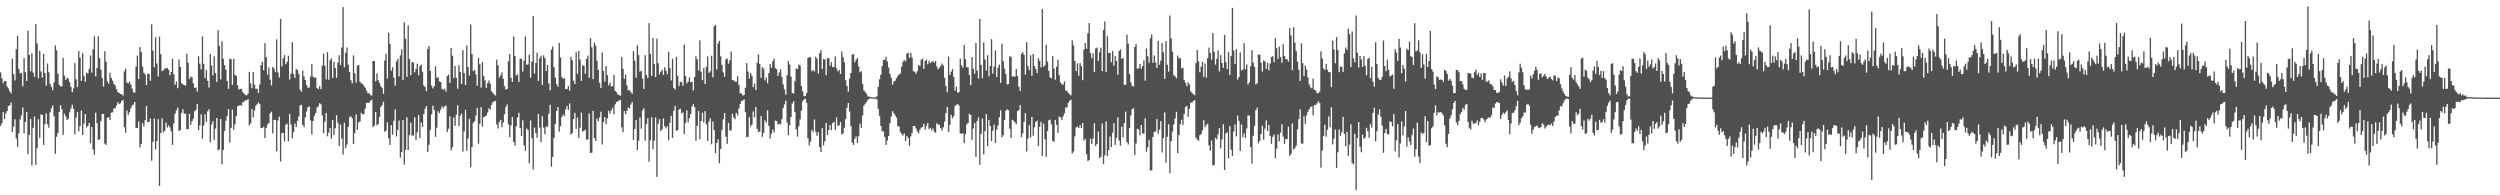 <svg xmlns="http://www.w3.org/2000/svg" width="1920" height="150"><path fill="#4f4f4f" d="M0 55.579h1v41.023H0zM1 60.17h1v34.513H1zM2 63.905h1v22.063H2zM3 62.135h1v29.269H3zM4 62.371h1v24.726H4zM5 66.481h1v18.823H5zM6 67.886h1v13.536H6zM7 70.128h1v10.754H7zM8 71.675h1v7.107H8zM9 44.915h1v56.454H9zM10 56.93h1v40.401H10zM11 61.802h1v29.789H11zM12 37.904h1v68.376H12zM13 27.546h1v85.263H13zM14 52.93h1v49.373H14zM15 56.293h1v35.415H15zM16 56.126h1v32.628H16zM17 66.303h1v16.291H17zM18 44.667h1v57.879H18zM19 55.542h1v38.134H19zM20 62.255h1v23.714H20zM21 23.577h1v94.732H21zM22 42.279h1v61.397H22zM23 54.751h1v36.613H23zM24 40.925h1v86.221H24zM25 55.733h1v42.425H25zM26 58.986h1v30.551H26zM27 18.491h1v108.115H27zM28 33.274h1v80.598H28zM29 60.097h1v31.509H29zM30 39.039h1v66.774H30zM31 54.869h1v32.98H31zM32 59.649h1v28.634H32zM33 41.432h1v69.954H33zM34 56.025h1v39.311H34zM35 65.79h1v21.295H35zM36 48.76h1v46.668H36zM37 55.504h1v42.525H37zM38 64.337h1v21.988H38zM39 66.751h1v16.328H39zM40 69.229h1v11.769H40zM41 63.293h1v25.917H41zM42 34.882h1v83.213H42zM43 38.661h1v66.417H43zM44 56.608h1v45.439H44zM45 64.965h1v21.075H45zM46 66.316h1v14.539H46zM47 66.289h1v17.636H47zM48 44.406h1v59.213H48zM49 58.045h1v29.204H49zM50 61.315h1v27.933H50zM51 59.646h1v32.565H51zM52 60.498h1v30.637H52zM53 63.084h1v23.19H53zM54 66.731h1v16.642H54zM55 70.803h1v9.618H55zM56 67.893h1v15.651H56zM57 48.476h1v54.639H57zM58 60.939h1v29.381H58zM59 66.865h1v18.989H59zM60 39.21h1v61.637H60zM61 44.323h1v52.538H61zM62 62.052h1v22.889H62zM63 40.918h1v62.699H63zM64 58.413h1v36.516H64zM65 62.701h1v24.853H65zM66 55.855h1v41.913H66zM67 56.482h1v40.181H67zM68 52.977h1v41.439H68zM69 42.579h1v67.387H69zM70 55.812h1v41.739H70zM71 37.904h1v76.973H71zM72 27.905h1v90.945H72zM73 58.69h1v27.822H73zM74 52.3h1v42.246H74zM75 27.79h1v79.742H75zM76 44.739h1v62.191H76zM77 53.347h1v39.699H77zM78 59.964h1v27.515H78zM79 66.493h1v21.061H79zM80 39.351h1v70.948H80zM81 47.46h1v63.85H81zM82 62.515h1v27.894H82zM83 64.255h1v25.674H83zM84 55.945h1v36.192H84zM85 59.848h1v26.662H85zM86 61.886h1v24.409H86zM87 64.483h1v18.751H87zM88 65.701h1v17.501H88zM89 68.567h1v12.533H89zM90 70.728h1v7.783H90zM91 71.389h1v8.53H91zM92 72.176h1v7.191H92zM93 72.351h1v5.171H93zM94 73.408h1v3.358H94zM95 54.881h1v42.776H95zM96 52.77h1v49.092H96zM97 63.354h1v21.544H97zM98 64.055h1v24.137H98zM99 62.719h1v23.516H99zM100 64.892h1v18.28H100zM101 67.969h1v12.961H101zM102 70.802h1v9.455H102zM103 71.163h1v7.17H103zM104 51.261h1v46.993H104zM105 42.66h1v55.673H105zM106 60.725h1v32.388H106zM107 36.127h1v77.066H107zM108 40.052h1v70.451H108zM109 51.133h1v43.45H109zM110 55.798h1v41.437H110zM111 57.164h1v35.172H111zM112 65.28h1v16.036H112zM113 56.49h1v37.315H113zM114 56.789h1v36.842H114zM115 61.969h1v29.061H115zM116 18.758h1v104.709H116zM117 38.925h1v70.002H117zM118 51.664h1v39.373H118zM119 28.68h1v86.054H119zM120 48.777h1v59.586H120zM121 58.748h1v32.813H121zM122 28.226h1v114.503H122zM123 41.556h1v60.693H123zM124 54.63h1v36.267H124zM125 54.032h1v47.69H125zM126 52.63h1v47.815H126zM127 52.576h1v41.536H127zM128 52.182h1v45.762H128zM129 53.546h1v42.761H129zM130 57.87h1v39.966H130zM131 55.276h1v45.606H131zM132 45.134h1v66.155H132zM133 56.988h1v37.892H133zM134 65.064h1v22.23H134zM135 62.555h1v22.208H135zM136 67.716h1v14.904H136zM137 45.72h1v54.908H137zM138 51.383h1v48.501H138zM139 63.823h1v22.848H139zM140 64.818h1v19.065H140zM141 65.286h1v22.157H141zM142 65.836h1v21.315H142zM143 41.276h1v57.962H143zM144 48.14h1v51.097H144zM145 60.748h1v26.681H145zM146 58.846h1v37.048H146zM147 59.421h1v33.655H147zM148 63.982h1v27.154H148zM149 67.417h1v18.089H149zM150 67.219h1v17.144H150zM151 70.417h1v9.469H151zM152 43.181h1v56.9H152zM153 48.828h1v47.491H153zM154 53.329h1v34.499H154zM155 28.006h1v78.488H155zM156 49.038h1v47.252H156zM157 59.998h1v27.828H157zM158 53.862h1v39.802H158zM159 62.05h1v23.445H159zM160 67.213h1v16.658H160zM161 41.468h1v67.888H161zM162 50.206h1v45.394H162zM163 57.889h1v35.203H163zM164 43.284h1v64.273H164zM165 56.102h1v42.604H165zM166 62.885h1v27.762H166zM167 23.216h1v92.31H167zM168 35.219h1v79.411H168zM169 60.971h1v30.398H169zM170 31.758h1v94.341H170zM171 45.169h1v69.908H171zM172 49.948h1v50.682H172zM173 53.481h1v39.225H173zM174 62.159h1v26.84H174zM175 68.178h1v15.59H175zM176 45.02h1v64.41H176zM177 45.586h1v52.625H177zM178 65.108h1v19.06H178zM179 45.236h1v54.379H179zM180 57.539h1v37.932H180zM181 58.387h1v30.675H181zM182 65.533h1v15.924H182zM183 68.78h1v12.435H183zM184 68.141h1v12.53H184zM185 68.328h1v12.864H185zM186 70.744h1v7.783H186zM187 71.908h1v6.146H187zM188 72.859h1v4.135H188zM189 73.226h1v3.868H189zM190 71.863h1v4.221H190zM191 55.151h1v41.205H191zM192 64.015h1v30.698H192zM193 67.718h1v15.934H193zM194 55.317h1v34.942H194zM195 65.076h1v19.834H195zM196 68.131h1v13.078H196zM197 68.226h1v11.869H197zM198 71.464h1v7.21H198zM199 64.806h1v15.155H199zM200 50.057h1v48.351H200zM201 47.411h1v50.846H201zM202 53.96h1v43.395H202zM203 33.131h1v72.836H203zM204 43.928h1v54.411H204zM205 57.347h1v38.316H205zM206 51.82h1v42.808H206zM207 61.164h1v25.782H207zM208 65.677h1v20.071H208zM209 51.298h1v51.133H209zM210 52.729h1v39.341H210zM211 55.416h1v36.747H211zM212 30.274h1v85.965H212zM213 55.648h1v36.9H213zM214 59.544h1v30.031H214zM215 14.528h1v109.477H215zM216 50.987h1v51.287H216zM217 44.877h1v57.134H217zM218 42.265h1v66.404H218zM219 49.28h1v46.599H219zM220 47.474h1v47.576H220zM221 42.807h1v65.7H221zM222 61.089h1v26.433H222zM223 56.535h1v39.19H223zM224 32.333h1v73.883H224zM225 56.839h1v44.458H225zM226 59.761h1v35.092H226zM227 52.987h1v44.546H227zM228 53.865h1v38.845H228zM229 56.842h1v32.643H229zM230 68.694h1v12.241H230zM231 70.44h1v10.086H231zM232 54.219h1v41.649H232zM233 58.66h1v38.947H233zM234 61.514h1v28.667H234zM235 65.339h1v20.335H235zM236 67.378h1v14.97H236zM237 67.182h1v14.568H237zM238 58.776h1v33.717H238zM239 49.2h1v54.049H239zM240 58.786h1v34.143H240zM241 59.901h1v29.016H241zM242 59.42h1v27.29H242zM243 67.509h1v15.161H243zM244 68.442h1v13.035H244zM245 66.238h1v13.012H245zM246 68.471h1v11.657H246zM247 50.482h1v38.196H247zM248 41.14h1v61.124H248zM249 50.404h1v43.141H249zM250 60.98h1v25.838H250zM251 40.089h1v64.628H251zM252 61.215h1v40.603H252zM253 46.32h1v51.858H253zM254 44.81h1v61.76H254zM255 59.858h1v32.283H255zM256 47.44h1v56.171H256zM257 52.25h1v46.303H257zM258 59.782h1v28.724H258zM259 48.043h1v46.174H259zM260 42.37h1v69.751H260zM261 49.938h1v45.71H261zM262 36.44h1v70.03H262zM263 5.451h1v113.229H263zM264 51.733h1v42.52H264zM265 40.665h1v73.226H265zM266 36.468h1v74.546H266zM267 49.672h1v47.787H267zM268 55.331h1v34.705H268zM269 61.535h1v27.766H269zM270 64.08h1v26.853H270zM271 42.503h1v68.053H271zM272 56.266h1v46.019H272zM273 63.491h1v24.368H273zM274 50.417h1v49.205H274zM275 49.755h1v44.089H275zM276 62.662h1v30.634H276zM277 64.019h1v22.634H277zM278 64.463h1v23.567H278zM279 65.889h1v21.644H279zM280 67.357h1v16.198H280zM281 69.605h1v9.382H281zM282 71.563h1v7.367H282zM283 71.555h1v7.426H283zM284 72.788h1v4.718H284zM285 73.428h1v3.052H285zM286 46.88h1v50.668H286zM287 46.907h1v49.599H287zM288 62.508h1v23.494H288zM289 56.329h1v39.881H289zM290 61.525h1v33.654H290zM291 63.578h1v26.212H291zM292 66.187h1v15.999H292zM293 67.414h1v13.246H293zM294 72.028h1v6.106H294zM295 46.415h1v54.845H295zM296 41.209h1v59.176H296zM297 60.31h1v33.683H297zM298 25.144h1v81.114H298zM299 33.764h1v77.575H299zM300 54.367h1v41.737H300zM301 51.683h1v51.803H301zM302 59.655h1v33.12H302zM303 65.79h1v18.242H303zM304 47.193h1v57.66H304zM305 45.188h1v54.552H305zM306 58.608h1v33.94H306zM307 42.491h1v78.55H307zM308 37.965h1v78.772H308zM309 61.41h1v30.807H309zM310 17.076h1v109.32H310zM311 29.739h1v85.379H311zM312 59.095h1v30.965H312zM313 19.503h1v95.687H313zM314 45.343h1v58.308H314zM315 57.721h1v36.444H315zM316 47.551h1v56.497H316zM317 48.126h1v56.054H317zM318 55.526h1v34.49H318zM319 52.928h1v54.614H319zM320 48.904h1v52.668H320zM321 57.732h1v30.599H321zM322 50.673h1v55.396H322zM323 49.681h1v44.422H323zM324 55.163h1v42.296H324zM325 65.648h1v21.908H325zM326 66.874h1v16.655H326zM327 69.992h1v11.455H327zM328 37.559h1v79.228H328zM329 35.348h1v75.835H329zM330 54.521h1v45.237H330zM331 65.748h1v22.162H331zM332 67.893h1v13.245H332zM333 66.083h1v18.288H333zM334 50.951h1v54.211H334zM335 59.672h1v38.394H335zM336 59.383h1v26.008H336zM337 62.525h1v24.348H337zM338 62.98h1v21.248H338zM339 68.219h1v13.441H339zM340 69.024h1v14.023H340zM341 68.117h1v13.614H341zM342 70.365h1v10.812H342zM343 58.402h1v43.06H343zM344 57.276h1v41.534H344zM345 63.634h1v25.731H345zM346 36.873h1v78.697H346zM347 42.794h1v70.325H347zM348 59.87h1v30.332H348zM349 50.632h1v46.034H349zM350 59.791h1v28.35H350zM351 68.136h1v12.698H351zM352 50.071h1v46.771H352zM353 55.269h1v33.646H353zM354 64.612h1v22.632H354zM355 38.532h1v77.944H355zM356 56.086h1v44.862H356zM357 65.384h1v18.999H357zM358 34.984h1v80.713H358zM359 51.523h1v54.813H359zM360 58.035h1v33.173H360zM361 18.867h1v109.637H361zM362 41.506h1v71.427H362zM363 54.627h1v39.712H363zM364 53.794h1v39.277H364zM365 57.151h1v31.668H365zM366 65.874h1v17.005H366zM367 44.452h1v65.915H367zM368 49.432h1v45.641H368zM369 67.263h1v14.976H369zM370 47.719h1v49.528H370zM371 58.342h1v31.631H371zM372 61.749h1v27.739H372zM373 67.506h1v21.146H373zM374 63.852h1v22.55H374zM375 61.825h1v21.336H375zM376 64.222h1v19.998H376zM377 69.995h1v10.569H377zM378 71.238h1v7.286H378zM379 72.556h1v5.274H379zM380 73.308h1v4.095H380zM381 45.787h1v49.776H381zM382 50.189h1v48.536H382zM383 59.588h1v33.983H383zM384 57.944h1v34.108H384zM385 55.629h1v41.94H385zM386 60.592h1v33.583H386zM387 66.089h1v21.691H387zM388 68.832h1v13.453H388zM389 68.354h1v11.937H389zM390 47.012h1v48.538H390zM391 41.485h1v63.903H391zM392 59.78h1v36.514H392zM393 62.924h1v26.823H393zM394 27.954h1v81.09H394zM395 43.03h1v68.866H395zM396 57.977h1v39.021H396zM397 57.2h1v33.034H397zM398 62.809h1v23.834H398zM399 45.217h1v53.068H399zM400 45.075h1v59.38H400zM401 54.994h1v37.42H401zM402 46.571h1v65.039H402zM403 27.964h1v87.87H403zM404 49.707h1v48.973H404zM405 49.437h1v50.473H405zM406 41.948h1v83.392H406zM407 59.715h1v32.844H407zM408 47.379h1v58.644H408zM409 12.362h1v117.764H409zM410 56.51h1v41.391H410zM411 48.412h1v53.795H411zM412 40.41h1v65.374H412zM413 62.153h1v25.396H413zM414 44.697h1v53.355H414zM415 42.706h1v66.514H415zM416 65.178h1v24.072H416zM417 42.5h1v55.516H417zM418 44.758h1v58.352H418zM419 54.507h1v42.77H419zM420 49.868h1v47.405H420zM421 64.103h1v23.271H421zM422 69.295h1v11.198H422zM423 38.165h1v89.898H423zM424 35.693h1v84.845H424zM425 51.637h1v54.234H425zM426 59.579h1v35.638H426zM427 64.685h1v20.565H427zM428 66.595h1v15.605H428zM429 32.908h1v68.196H429zM430 44.197h1v52.688H430zM431 59.11h1v30.762H431zM432 60.606h1v27.433H432zM433 59.956h1v29.206H433zM434 68.438h1v15.556H434zM435 68.232h1v13.147H435zM436 65.973h1v18.487H436zM437 69.586h1v9.841H437zM438 43.649h1v59.709H438zM439 46.385h1v55.748H439zM440 61.94h1v29.553H440zM441 64.545h1v22.072H441zM442 40.017h1v59.072H442zM443 56.719h1v33.54H443zM444 39.046h1v66.862H444zM445 45.708h1v52.372H445zM446 62.137h1v24.301H446zM447 50.289h1v50.694H447zM448 50.521h1v50.001H448zM449 56.561h1v43.012H449zM450 45.246h1v61.902H450zM451 42.685h1v64.53H451zM452 59.806h1v27.335H452zM453 29.3h1v88.246H453zM454 36.318h1v80.973H454zM455 60.762h1v24.359H455zM456 32.715h1v73.389H456zM457 35.026h1v73.29H457zM458 46.62h1v44.376H458zM459 53.765h1v39.309H459zM460 63.485h1v26.743H460zM461 67.664h1v18.131H461zM462 40.297h1v70.683H462zM463 54.548h1v39.123H463zM464 62.637h1v27.344H464zM465 50.772h1v44.688H465zM466 57.736h1v33.211H466zM467 65.568h1v19.593H467zM468 63.507h1v23.767H468zM469 66.334h1v18.422H469zM470 66.186h1v16.549H470zM471 57.6h1v30.231H471zM472 69.815h1v10.405H472zM473 70.799h1v7.579H473zM474 72.603h1v5.198H474zM475 72.971h1v4.139H475zM476 73.578h1v3.071H476zM477 43.689h1v54.028H477zM478 52.852h1v48.606H478zM479 60.574h1v24.734H479zM480 57.292h1v30.489H480zM481 65.555h1v19.61H481zM482 69.349h1v13.222H482zM483 69.346h1v14.003H483zM484 70.783h1v9.523H484zM485 72.009h1v6.304H485zM486 39.203h1v68.19H486zM487 46.635h1v52.509H487zM488 59.741h1v32.538H488zM489 34.759h1v80.504H489zM490 42.335h1v65.759H490zM491 55.054h1v35.217H491zM492 54.313h1v44.483H492zM493 60.368h1v24.421H493zM494 68.317h1v14.807H494zM495 42.424h1v65.698H495zM496 57.626h1v37.721H496zM497 60.044h1v30.726H497zM498 17.78h1v106.419H498zM499 41.421h1v66.309H499zM500 58.223h1v31.877H500zM501 29.247h1v85.37H501zM502 49.059h1v59.02H502zM503 59.227h1v31.054H503zM504 29.742h1v106.082H504zM505 48.517h1v46.556H505zM506 57.1h1v34.394H506zM507 55.164h1v45.462H507zM508 53.639h1v45.798H508zM509 57.427h1v33.531H509zM510 51.654h1v45.309H510zM511 54.233h1v44.476H511zM512 57.061h1v39.925H512zM513 39.729h1v68.069H513zM514 52.204h1v42.092H514zM515 61.738h1v27.195H515zM516 45.087h1v60.781H516zM517 67.582h1v17.479H517zM518 68.741h1v12.623H518zM519 43.635h1v56.887H519zM520 58.121h1v41.762H520zM521 66.199h1v17.916H521zM522 62.853h1v20.657H522zM523 63.144h1v23.861H523zM524 65.863h1v20.459H524zM525 34.269h1v68.868H525zM526 58.276h1v36.256H526zM527 64.103h1v20.655H527zM528 62.705h1v31.294H528zM529 59.431h1v31.35H529zM530 63.132h1v24.359H530zM531 62.801h1v18.903H531zM532 69.399h1v10.597H532zM533 59.127h1v23.168H533zM534 43.28h1v64.802H534zM535 45.622h1v50.991H535zM536 54.037h1v31.211H536zM537 30.957h1v76.086H537zM538 55.067h1v37.845H538zM539 61.586h1v25.007H539zM540 52.351h1v41.783H540zM541 64.517h1v20.77H541zM542 51.143h1v44.307H542zM543 43.385h1v64.908H543zM544 56.08h1v37.305H544zM545 54.8h1v36.036H545zM546 42.734h1v68.069H546zM547 59.378h1v33.98H547zM548 20.162h1v79.714H548zM549 19.073h1v98.558H549zM550 53.338h1v56.486H550zM551 33.353h1v73.716H551zM552 31.335h1v94.034H552zM553 43.251h1v71.172H553zM554 49.939h1v49.802H554zM555 55.616h1v36.076H555zM556 58.937h1v27.867H556zM557 45.552h1v59.486H557zM558 44.948h1v65.501H558zM559 48.83h1v45.507H559zM560 46.343h1v53.886H560zM561 39.654h1v60.419H561zM562 61.528h1v25.882H562zM563 61.669h1v28.497H563zM564 62.612h1v28.975H564zM565 62.82h1v23.933H565zM566 58.5h1v30.264H566zM567 65.197h1v18.199H567zM568 71.566h1v8.241H568zM569 71.778h1v5.851H569zM570 73.42h1v3.739H570zM571 72.916h1v3.39H571zM572 67.323h1v18.787H572zM573 48.424h1v56.908H573zM574 54.894h1v50.149H574zM575 60.326h1v29.655H575zM576 56.034h1v40.981H576zM577 58.188h1v37.566H577zM578 66.861h1v18.786H578zM579 64.155h1v25.9H579zM580 69.109h1v13.059H580zM581 48.234h1v50.707H581zM582 41.804h1v59.702H582zM583 49.228h1v51.766H583zM584 59.748h1v29.441H584zM585 51.69h1v53.417H585zM586 52.722h1v49.296H586zM587 61.733h1v30.686H587zM588 59.632h1v34.49H588zM589 63.935h1v20.78H589zM590 56.179h1v40.503H590zM591 49.227h1v57.155H591zM592 52.143h1v50.504H592zM593 47.02h1v52.444H593zM594 44.897h1v56.88H594zM595 52.406h1v40.212H595zM596 53.16h1v39.812H596zM597 58.39h1v37.28H597zM598 55.58h1v39.506H598zM599 53.226h1v42.256H599zM600 59.078h1v32.523H600zM601 64.751h1v18.26H601zM602 68.636h1v11.529H602zM603 72.701h1v4.581H603zM604 57.757h1v36.252H604zM605 46.962h1v56.775H605zM606 49.616h1v46.592H606zM607 58.82h1v31.053H607zM608 71.324h1v8.184H608zM609 71.9h1v5.811H609zM610 62.338h1v23.698H610zM611 52.561h1v46.811H611zM612 52.973h1v51.986H612zM613 49.511h1v47.437H613zM614 50.259h1v41.436H614zM615 66.018h1v18.949H615zM616 70.153h1v7.756H616zM617 73.861h1v2.458H617zM618 73.793h1v2.053H618zM619 71.405h1v7.534H619zM620 44.645h1v61.582H620zM621 43.769h1v67.847H621zM622 44.002h1v64.771H622zM623 54.805h1v45.008H623zM624 53.726h1v47.927H624zM625 54.955h1v36.834H625zM626 43.502h1v57.564H626zM627 45.098h1v59.138H627zM628 56.472h1v45.08H628zM629 40.911h1v72.057H629zM630 38.551h1v78.191H630zM631 52.965h1v45.444H631zM632 45.356h1v66.24H632zM633 45.683h1v62.735H633zM634 57.742h1v36.694H634zM635 44.737h1v58.929H635zM636 44.528h1v55.325H636zM637 50.539h1v45.341H637zM638 47.779h1v52.143H638zM639 51.555h1v42.952H639zM640 51.441h1v42.054H640zM641 43.43h1v56.326H641zM642 52.535h1v37.615H642zM643 54.8h1v41.889H643zM644 53.635h1v42.612H644zM645 56.838h1v36.873H645zM646 39.51h1v63.856H646zM647 43.913h1v58.434H647zM648 47.823h1v50.259H648zM649 61.564h1v29.864H649zM650 66.064h1v16.71H650zM651 70.345h1v8.736H651zM652 60.28h1v25.269H652zM653 56.097h1v40.836H653zM654 41.959h1v67.484H654zM655 41.475h1v69.857H655zM656 47.835h1v58.726H656zM657 45.911h1v58.817H657zM658 44.56h1v65.273H658zM659 51.038h1v53.61H659zM660 55.494h1v39.485H660zM661 54.721h1v43.396H661zM662 64.53h1v24.195H662zM663 69.437h1v11.821H663zM664 70.531h1v9.151H664zM665 71.979h1v6.533H665zM666 74.054h1v2.639H666zM667 74.177h1v1.728H667zM668 74.54h1v1H668zM669 74.597h1v1H669zM670 74.807h1v1H670zM671 74.789h1v1H671zM672 74.845h1v1H672zM673 73.976h1v2.36H673zM674 66.712h1v16.874H674zM675 60.889h1v28.11H675zM676 57.293h1v39.445H676zM677 50.735h1v50.09H677zM678 45.982h1v55.083H678zM679 45.92h1v59.267H679zM680 43.648h1v67.713H680zM681 47.182h1v60.768H681zM682 51.892h1v52.477H682zM683 56.63h1v38.071H683zM684 59.702h1v29.923H684zM685 65.037h1v20.354H685zM686 62.643h1v24.39H686zM687 62.002h1v26.623H687zM688 60.008h1v30.299H688zM689 58.435h1v38.46H689zM690 57.015h1v40.175H690zM691 56.43h1v44.861H691zM692 51.14h1v51.744H692zM693 47.434h1v56.72H693zM694 46.035h1v56.417H694zM695 47.138h1v61.188H695zM696 41.043h1v63.373H696zM697 40.502h1v65.58H697zM698 44.445h1v67.579H698zM699 40.555h1v64.174H699zM700 44.187h1v57.833H700zM701 54.646h1v42.137H701zM702 55.181h1v41.59H702zM703 56.654h1v42.027H703zM704 54.691h1v46.232H704zM705 49.918h1v52.582H705zM706 50.753h1v48.903H706zM707 45.941h1v52.098H707zM708 44.862h1v52.605H708zM709 52.958h1v42.117H709zM710 46.673h1v52.866H710zM711 45.698h1v50.922H711zM712 49.396h1v45.153H712zM713 46.558h1v52.499H713zM714 48.491h1v49.704H714zM715 47.462h1v52.727H715zM716 47.018h1v51.589H716zM717 48.201h1v52.866H717zM718 46.756h1v55.183H718zM719 51.17h1v43.486H719zM720 53.282h1v42.361H720zM721 51.913h1v43.96H721zM722 50.666h1v47.732H722zM723 48.738h1v51.524H723zM724 50.288h1v47.437H724zM725 59.681h1v33.779H725zM726 65.974h1v20.903H726zM727 70.793h1v11.326H727zM728 43.483h1v57.975H728zM729 57.615h1v38.248H729zM730 54.985h1v33.241H730zM731 53.074h1v37.828H731zM732 59.074h1v30.144H732zM733 69.587h1v11.836H733zM734 66.441h1v14.087H734zM735 71.06h1v8.708H735zM736 70.875h1v10.21H736zM737 44.994h1v57.367H737zM738 50.121h1v52.749H738zM739 52.093h1v50.235H739zM740 34.512h1v75.348H740zM741 45.454h1v57.586H741zM742 51.59h1v43.956H742zM743 51.793h1v42.606H743zM744 57.568h1v29.776H744zM745 65.405h1v22.974H745zM746 43.754h1v63.834H746zM747 52.909h1v45.805H747zM748 56.615h1v37.934H748zM749 32.975h1v87.437H749zM750 54.12h1v38.872H750zM751 60.249h1v29.804H751zM752 14.59h1v111.9H752zM753 49.813h1v52.995H753zM754 60.085h1v30.909H754zM755 32.672h1v85.918H755zM756 45.614h1v55.09H756zM757 54.195h1v33.479H757zM758 42.411h1v69.833H758zM759 58.61h1v33.483H759zM760 50.749h1v45.996H760zM761 30.07h1v78.264H761zM762 56.552h1v43.837H762zM763 51.164h1v44.507H763zM764 38.706h1v71.053H764zM765 59.168h1v40.377H765zM766 51.993h1v44.383H766zM767 49.6h1v40.398H767zM768 63.63h1v21.045H768zM769 33.546h1v71.958H769zM770 46.967h1v56.796H770zM771 52.658h1v39.54H771zM772 56.898h1v28.122H772zM773 64.866h1v19.054H773zM774 64.598h1v20.111H774zM775 43.046h1v55.774H775zM776 43.821h1v62.193H776zM777 58.883h1v33.106H777zM778 58.502h1v34.256H778zM779 58.995h1v35.077H779zM780 52.981h1v42.33H780zM781 58.412h1v26.896H781zM782 66.56h1v18.088H782zM783 69.87h1v10.899H783zM784 41.256h1v64.126H784zM785 40.094h1v62.431H785zM786 42.182h1v51.378H786zM787 57.309h1v29.607H787zM788 32.432h1v83.952H788zM789 50.828h1v55.615H789zM790 53.826h1v42.369H790zM791 42.518h1v63.112H791zM792 58.271h1v31.504H792zM793 41.45h1v62.79H793zM794 50.666h1v47.103H794zM795 52.981h1v40.685H795zM796 56.076h1v36.529H796zM797 44.823h1v67.405H797zM798 46.761h1v50.671H798zM799 51.767h1v41.797H799zM800 6.959h1v112.792H800zM801 51.235h1v43.883H801zM802 50.043h1v56.841H802zM803 34.315h1v86.222H803zM804 47.36h1v53.372H804zM805 54.428h1v37.929H805zM806 59.368h1v32.553H806zM807 60.169h1v35.243H807zM808 42.982h1v65.147H808zM809 52.749h1v56.174H809zM810 61.203h1v30.926H810zM811 51.199h1v44.634H811zM812 45.936h1v56.136H812zM813 57.7h1v31.803H813zM814 63.249h1v26.982H814zM815 64.667h1v27.484H815zM816 65.014h1v24.325H816zM817 62.64h1v24.384H817zM818 69.575h1v12.951H818zM819 69.987h1v12.486H819zM820 71.387h1v7.492H820zM821 72.418h1v5.116H821zM822 73.233h1v3.292H822zM823 30.983h1v86.881H823zM824 34.862h1v81.531H824zM825 46.772h1v57.952H825zM826 54.572h1v43.306H826zM827 48.724h1v48.506H827zM828 58.16h1v40.227H828zM829 48.409h1v47.618H829zM830 50.815h1v47.558H830zM831 61.582h1v32.86H831zM832 38.117h1v69.968H832zM833 32.999h1v73.663H833zM834 37.498h1v80.934H834zM835 25.505h1v98.072H835zM836 17.677h1v105.381H836zM837 40.73h1v65.8H837zM838 44.821h1v65.703H838zM839 40.996h1v65.332H839zM840 55.214h1v39.516H840zM841 37.312h1v74.794H841zM842 36.535h1v74.032H842zM843 46.805h1v54.289H843zM844 40.124h1v81.311H844zM845 36.701h1v83.74H845zM846 54.602h1v40.239H846zM847 22.962h1v102.955H847zM848 16.523h1v102.77H848zM849 55.336h1v37.97H849zM850 27.802h1v92.041H850zM851 40.682h1v74.606H851zM852 40.59h1v64.195H852zM853 47.75h1v65.253H853zM854 39.107h1v62.829H854zM855 50.458h1v44.216H855zM856 43.083h1v68.205H856zM857 46.831h1v59.021H857zM858 57.385h1v32.77H858zM859 39.188h1v68.708H859zM860 38h1v73.892H860zM861 45.102h1v52.168H861zM862 44.587h1v60.901H862zM863 65.178h1v29.337H863zM864 65.019h1v20.734H864zM865 26.697h1v82.447H865zM866 33.587h1v77.353H866zM867 56.879h1v41.385H867zM868 63.194h1v25.61H868zM869 65.903h1v18.037H869zM870 66.435h1v16.635H870zM871 36.151h1v82.853H871zM872 33.777h1v76.395H872zM873 52.744h1v46.18H873zM874 52.451h1v47.064H874zM875 49.124h1v54.807H875zM876 52.713h1v43.27H876zM877 50.716h1v51.854H877zM878 46.266h1v56.457H878zM879 61.929h1v28.945H879zM880 37.145h1v79.469H880zM881 43.195h1v69.932H881zM882 48.168h1v59.244H882zM883 29.33h1v101.668H883zM884 26.403h1v104.446H884zM885 48.302h1v56.865H885zM886 42.57h1v58.766H886zM887 47.982h1v53.062H887zM888 52.169h1v39.24H888zM889 31.402h1v71.376H889zM890 49.727h1v49.928H890zM891 46.589h1v46.501H891zM892 33.019h1v84.025H892zM893 40.16h1v65.751H893zM894 60.543h1v25.804H894zM895 31.609h1v93.321H895zM896 49.76h1v55.285H896zM897 54.983h1v40.44H897zM898 11.933h1v121.033H898zM899 29.623h1v78.709H899zM900 39.795h1v61.289H900zM901 57.804h1v37.769H901zM902 58.63h1v32.342H902zM903 60.165h1v25.713H903zM904 42.623h1v74.899H904zM905 44.953h1v58.781H905zM906 44.437h1v50.955H906zM907 52.517h1v39.477H907zM908 51.998h1v44.094H908zM909 61.597h1v25.845H909zM910 63.613h1v18.493H910zM911 66.258h1v15.106H911zM912 63.253h1v26.406H912zM913 64.768h1v18.725H913zM914 70.077h1v8.704H914zM915 71.329h1v7.694H915zM916 72.397h1v5.142H916zM917 73.146h1v3.82H917zM918 48.437h1v57.328H918zM919 38.282h1v68.981H919zM920 47.088h1v60.934H920zM921 55.489h1v48.343H921zM922 51.073h1v52.014H922zM923 47.34h1v52.922H923zM924 58.921h1v33.392H924zM925 48.754h1v48.942H925zM926 59.607h1v36.391H926zM927 44.616h1v50.321H927zM928 36.545h1v75.171H928zM929 40.679h1v75.14H929zM930 45.866h1v62.079H930zM931 25.413h1v101.666H931zM932 39.844h1v86.811H932zM933 49.624h1v56.26H933zM934 45.186h1v61.818H934zM935 38.756h1v64.401H935zM936 54.815h1v43.655H936zM937 42.414h1v71.511H937zM938 48.311h1v58.806H938zM939 52.146h1v43.267H939zM940 26.839h1v103.727H940zM941 47.837h1v54.703H941zM942 53.053h1v48.538H942zM943 40.07h1v81.692H943zM944 57.519h1v39.306H944zM945 42.896h1v72.051H945zM946 6.036h1v113.792H946zM947 38.748h1v62.265H947zM948 49.227h1v46.249H948zM949 37.675h1v67.057H949zM950 61.103h1v27.607H950zM951 59.248h1v33.653H951zM952 40.188h1v75.753H952zM953 54.123h1v41.48H953zM954 53.519h1v51.816H954zM955 33.163h1v69.334H955zM956 53.169h1v52.725H956zM957 49.513h1v49.137H957zM958 64.912h1v23.743H958zM959 63.302h1v25.504H959zM960 50.957h1v61.982H960zM961 38.602h1v87.096H961zM962 48.196h1v56.032H962zM963 51.341h1v45.334H963zM964 64.814h1v19.795H964zM965 63.94h1v18.748H965zM966 41.912h1v68.123H966zM967 41.916h1v66.381H967zM968 48.072h1v54.813H968zM969 54.951h1v41.59H969zM970 46.391h1v60.877H970zM971 47.315h1v51.452H971zM972 52.814h1v39.666H972zM973 48.232h1v52.383H973zM974 54.013h1v41.876H974zM975 48.81h1v55.672H975zM976 43.777h1v66.713H976zM977 43.175h1v61.973H977zM978 47.815h1v55.495H978zM979 29.412h1v92.13H979zM980 37.039h1v77.081H980zM981 45.221h1v58.123H981zM982 35.771h1v72.816H982zM983 43.778h1v58.126H983zM984 48.191h1v47.2H984zM985 33.952h1v70.979H985zM986 43.029h1v67.478H986zM987 45.394h1v61.314H987zM988 45.567h1v61.341H988zM989 47.291h1v49.898H989zM990 21.624h1v98.079H990zM991 27.245h1v91.045H991zM992 53.92h1v40.909H992zM993 20.838h1v94.089H993zM994 32.743h1v80.972H994zM995 39.299h1v72.538H995zM996 47.34h1v52.066H996zM997 53.612h1v37.956H997zM998 62.218h1v21.793H998zM999 33.293h1v76.887H999zM1000 48.487h1v61.931H1000zM1001 58.425h1v30.851H1001zM1002 50.382h1v44.677H1002zM1003 53.483h1v35.058H1003zM1004 59.494h1v26.379H1004zM1005 64.748h1v19.151H1005zM1006 67.084h1v15.133H1006zM1007 67.818h1v13.933H1007zM1008 60.426h1v28.193H1008zM1009 68.97h1v11.765H1009zM1010 69.555h1v11.029H1010zM1011 71.403h1v7.92H1011zM1012 71.615h1v6.085H1012zM1013 70.248h1v8.885H1013zM1014 39.443h1v89.336H1014zM1015 44.853h1v70.716H1015zM1016 52.654h1v51.969H1016zM1017 53.715h1v42.062H1017zM1018 49.123h1v55.866H1018zM1019 53.606h1v45.985H1019zM1020 55.408h1v33.925H1020zM1021 55.472h1v42.265H1021zM1022 66.872h1v15.58H1022zM1023 31.286h1v79.643H1023zM1024 37.986h1v68.56H1024zM1025 48.598h1v50.927H1025zM1026 28.539h1v100.362H1026zM1027 38.324h1v78.657H1027zM1028 55.472h1v43.899H1028zM1029 51.225h1v53.07H1029zM1030 51.246h1v50.246H1030zM1031 55.261h1v34.46H1031zM1032 40.925h1v61.937H1032zM1033 36.447h1v75.828H1033zM1034 38.292h1v62.984H1034zM1035 21.968h1v97.877H1035zM1036 26.229h1v84.765H1036zM1037 51.578h1v43.873H1037zM1038 24.107h1v101.169H1038zM1039 44.81h1v81.421H1039zM1040 47.942h1v54.823H1040zM1041 11.892h1v134.16H1041zM1042 40.617h1v65.488H1042zM1043 51.848h1v41.921H1043zM1044 42.971h1v69.749H1044zM1045 45.617h1v71.324H1045zM1046 51.35h1v52.019H1046zM1047 43.134h1v63.51H1047zM1048 50.439h1v55.212H1048zM1049 57.821h1v40.325H1049zM1050 45.23h1v55.579H1050zM1051 44.451h1v61.349H1051zM1052 59.92h1v35.39H1052zM1053 51.238h1v46.819H1053zM1054 62.667h1v24.001H1054zM1055 66.596h1v16.161H1055zM1056 32.536h1v75.876H1056zM1057 49.279h1v51.534H1057zM1058 60.08h1v27.892H1058zM1059 61.134h1v22.836H1059zM1060 61.55h1v28.089H1060zM1061 59.062h1v37.417H1061zM1062 31.032h1v86.301H1062zM1063 50.71h1v51.436H1063zM1064 54.683h1v44.349H1064zM1065 45.712h1v57.252H1065zM1066 53.577h1v49.778H1066zM1067 58.736h1v34.444H1067zM1068 57.945h1v35.869H1068zM1069 57.223h1v39.846H1069zM1070 68.156h1v19.479H1070zM1071 37.799h1v78.412H1071zM1072 40.323h1v67.384H1072zM1073 46.778h1v48.54H1073zM1074 29.862h1v91.031H1074zM1075 36.443h1v73.732H1075zM1076 56.209h1v36.902H1076zM1077 49.906h1v53.983H1077zM1078 52.677h1v44.378H1078zM1079 62.55h1v22.69H1079zM1080 37.378h1v75.149H1080zM1081 38.451h1v67.133H1081zM1082 31.936h1v76.692H1082zM1083 43.153h1v68.159H1083zM1084 43.827h1v59.768H1084zM1085 49.91h1v48.808H1085zM1086 17.839h1v102.499H1086zM1087 39.516h1v75.141H1087zM1088 38.71h1v55.419H1088zM1089 30.989h1v89.231H1089zM1090 40.061h1v85.284H1090zM1091 52.179h1v49.534H1091zM1092 41.649h1v61.315H1092zM1093 49.479h1v52.653H1093zM1094 60.362h1v28.927H1094zM1095 41.379h1v67.704H1095zM1096 51.434h1v41.528H1096zM1097 46.862h1v64.848H1097zM1098 23.754h1v87.794H1098zM1099 53.1h1v45.405H1099zM1100 55.01h1v42.188H1100zM1101 64.921h1v21.71H1101zM1102 68.402h1v12.495H1102zM1103 58.565h1v30.052H1103zM1104 59.344h1v26.896H1104zM1105 61.332h1v25.073H1105zM1106 60.958h1v24.99H1106zM1107 61.42h1v25.589H1107zM1108 62.846h1v25.831H1108zM1109 53.612h1v42.631H1109zM1110 54.337h1v56.067H1110zM1111 56.879h1v56.226H1111zM1112 62.019h1v40.868H1112zM1113 60.564h1v30.525H1113zM1114 62.012h1v26.638H1114zM1115 65.749h1v18.314H1115zM1116 71.526h1v7.616H1116zM1117 71.41h1v6.122H1117zM1118 53.722h1v40.304H1118zM1119 53.897h1v42.281H1119zM1120 55.521h1v37.254H1120zM1121 62.275h1v25.326H1121zM1122 62.365h1v23.766H1122zM1123 64.814h1v18.017H1123zM1124 68.25h1v16.014H1124zM1125 69.162h1v11.394H1125zM1126 69.01h1v10.818H1126zM1127 55.992h1v37.812H1127zM1128 56.294h1v41.831H1128zM1129 56.597h1v42.884H1129zM1130 59.571h1v33.215H1130zM1131 60.093h1v34.882H1131zM1132 55.434h1v39.359H1132zM1133 53.523h1v41.178H1133zM1134 57.654h1v34.824H1134zM1135 55.832h1v40.396H1135zM1136 59.189h1v34.264H1136zM1137 56.446h1v34.198H1137zM1138 61.288h1v29.12H1138zM1139 56.119h1v35.635H1139zM1140 56.09h1v37.828H1140zM1141 62.629h1v29.128H1141zM1142 62.708h1v28.28H1142zM1143 61.702h1v28.387H1143zM1144 64.462h1v25.931H1144zM1145 64.837h1v23.688H1145zM1146 66.199h1v16.297H1146zM1147 69.042h1v13.952H1147zM1148 69.245h1v10.339H1148zM1149 71.216h1v7.129H1149zM1150 71.5h1v7.09H1150zM1151 70.576h1v8.46H1151zM1152 60.929h1v30.485H1152zM1153 63.346h1v24.872H1153zM1154 65.669h1v20.839H1154zM1155 58.067h1v29.465H1155zM1156 66.014h1v20.128H1156zM1157 60.298h1v24.557H1157zM1158 58.879h1v33.323H1158zM1159 54.796h1v48.258H1159zM1160 60.157h1v34.787H1160zM1161 62.825h1v23.891H1161zM1162 62.174h1v24.359H1162zM1163 65.351h1v19.457H1163zM1164 69.85h1v11.604H1164zM1165 73.096h1v4.407H1165zM1166 55.626h1v40.422H1166zM1167 48.944h1v45.289H1167zM1168 51.98h1v38.897H1168zM1169 55.514h1v33.921H1169zM1170 65.483h1v21.01H1170zM1171 68.816h1v17.556H1171zM1172 68.656h1v11.764H1172zM1173 69.161h1v10.499H1173zM1174 68.616h1v12.596H1174zM1175 58.151h1v37.608H1175zM1176 60.242h1v42.532H1176zM1177 57.029h1v42.583H1177zM1178 54.36h1v43.197H1178zM1179 51.254h1v45.768H1179zM1180 53.611h1v42.786H1180zM1181 61.273h1v36.753H1181zM1182 56.669h1v41.836H1182zM1183 56.399h1v41.15H1183zM1184 59.39h1v35.238H1184zM1185 58.23h1v37.491H1185zM1186 56.606h1v42.153H1186zM1187 58.864h1v38.526H1187zM1188 60.608h1v35.533H1188zM1189 59.56h1v36.159H1189zM1190 58.748h1v37.564H1190zM1191 60.637h1v34.296H1191zM1192 61.682h1v35.073H1192zM1193 57.887h1v35.458H1193zM1194 58.194h1v31.778H1194zM1195 62.247h1v26.641H1195zM1196 59.562h1v29.247H1196zM1197 60.204h1v24.603H1197zM1198 64.647h1v16.736H1198zM1199 67.93h1v13.872H1199zM1200 70.294h1v9.031H1200zM1201 72.066h1v5.212H1201zM1202 73.655h1v2.34H1202zM1203 74.146h1v1.539H1203zM1204 74.323h1v1.764H1204zM1205 57.44h1v39.812H1205zM1206 51.498h1v51.016H1206zM1207 59.769h1v33.248H1207zM1208 61.197h1v33.807H1208zM1209 57.559h1v37.507H1209zM1210 63.084h1v23.241H1210zM1211 64.82h1v23.777H1211zM1212 66.338h1v20.953H1212zM1213 68.244h1v15.283H1213zM1214 44.874h1v52.075H1214zM1215 44.343h1v55.196H1215zM1216 58.811h1v33.667H1216zM1217 53.443h1v49.352H1217zM1218 54.325h1v47.94H1218zM1219 59.656h1v31.629H1219zM1220 60.813h1v31.891H1220zM1221 63.117h1v27.95H1221zM1222 61.693h1v26.371H1222zM1223 54.156h1v47.898H1223zM1224 50.918h1v53.179H1224zM1225 56.683h1v36.781H1225zM1226 46.738h1v53.369H1226zM1227 51.515h1v48.366H1227zM1228 57.508h1v34.493H1228zM1229 54.345h1v39.953H1229zM1230 59.839h1v33.916H1230zM1231 54.63h1v36.918H1231zM1232 60.096h1v34.059H1232zM1233 61.192h1v24.74H1233zM1234 67.486h1v13.731H1234zM1235 71.455h1v7.394H1235zM1236 73.247h1v3.976H1236zM1237 49.052h1v52.997H1237zM1238 48.612h1v50.911H1238zM1239 57.255h1v34.493H1239zM1240 65.687h1v20.506H1240zM1241 72.073h1v6.473H1241zM1242 70.176h1v8.001H1242zM1243 57.178h1v40.068H1243zM1244 53.812h1v49.508H1244zM1245 54.504h1v48.492H1245zM1246 50.846h1v42.143H1246zM1247 61.651h1v23.001H1247zM1248 66.506h1v14.014H1248zM1249 72.386h1v4.673H1249zM1250 74.097h1v1.702H1250zM1251 73.859h1v1.9H1251zM1252 58.284h1v33.572H1252zM1253 45.235h1v64.89H1253zM1254 45.067h1v64.884H1254zM1255 48.414h1v52.909H1255zM1256 54.682h1v44.033H1256zM1257 55.861h1v44.61H1257zM1258 51.253h1v45.659H1258zM1259 44.876h1v58.093H1259zM1260 56.551h1v43.145H1260zM1261 50.132h1v58.428H1261zM1262 39.773h1v75.551H1262zM1263 41.67h1v70.098H1263zM1264 52.86h1v52.003H1264zM1265 46.514h1v63.742H1265zM1266 51.27h1v52.222H1266zM1267 49.449h1v47.613H1267zM1268 45.658h1v56.921H1268zM1269 52.48h1v40.43H1269zM1270 51.506h1v47.446H1270zM1271 48.762h1v46.365H1271zM1272 54.53h1v39.241H1272zM1273 44.619h1v54.197H1273zM1274 46.395h1v50.746H1274zM1275 62.771h1v26.069H1275zM1276 54.418h1v41.462H1276zM1277 56.831h1v36.418H1277zM1278 62.565h1v24.077H1278zM1279 40.743h1v61.636H1279zM1280 48.361h1v53.47H1280zM1281 49.897h1v45.506H1281zM1282 62.92h1v21.877H1282zM1283 66.755h1v14.061H1283zM1284 71.773h1v5.398H1284zM1285 56.695h1v34.538H1285zM1286 48.577h1v51.736H1286zM1287 42.469h1v65.96H1287zM1288 44.929h1v65.406H1288zM1289 50.297h1v48.913H1289zM1290 45.415h1v63.473H1290zM1291 48.955h1v58.394H1291zM1292 58.846h1v35.725H1292zM1293 55.283h1v42.177H1293zM1294 61.324h1v33.913H1294zM1295 67.588h1v15.402H1295zM1296 70.017h1v9.79H1296zM1297 70.858h1v8.689H1297zM1298 73.251h1v4.067H1298zM1299 74.083h1v2.115H1299zM1300 74.413h1v1.151H1300zM1301 74.556h1v1H1301zM1302 74.79h1v1H1302zM1303 74.799h1v1H1303zM1304 74.824h1v1H1304zM1305 74.855h1v1H1305zM1306 74.88h1v1H1306zM1307 74.915h1v1H1307zM1308 74.952h1v1H1308zM1309 74.954h1v1H1309zM1310 74.965h1v1H1310zM1311 74.971h1v1H1311zM1312 74.97h1v1H1312zM1313 74.975h1v1H1313zM1314 74.971h1v1H1314zM1315 66.566h1v17.431H1315zM1316 65.86h1v20.437H1316zM1317 44.179h1v53.698H1317zM1318 52.545h1v43.298H1318zM1319 51.388h1v49.059H1319zM1320 44.259h1v59.32H1320zM1321 42.709h1v55.873H1321zM1322 46.267h1v55.386H1322zM1323 35.711h1v64.987H1323zM1324 39.354h1v64.606H1324zM1325 35.036h1v71.637H1325zM1326 38.655h1v73.429H1326zM1327 44.952h1v61.768H1327zM1328 45.857h1v58.931H1328zM1329 24.893h1v95.439H1329zM1330 26.651h1v85.189H1330zM1331 33.341h1v84.904H1331zM1332 31.585h1v81.403H1332zM1333 42.186h1v67.284H1333zM1334 48.931h1v64.261H1334zM1335 47.736h1v57.978H1335zM1336 49.207h1v51.941H1336zM1337 44.71h1v53.034H1337zM1338 30.688h1v90.663H1338zM1339 24.487h1v84.138H1339zM1340 42.612h1v59.978H1340zM1341 10.155h1v116.987H1341zM1342 16.806h1v107.265H1342zM1343 49.352h1v46.356H1343zM1344 38.122h1v82.776H1344zM1345 39.621h1v76.181H1345zM1346 51.016h1v47.85H1346zM1347 46.142h1v64.969H1347zM1348 43.092h1v61.226H1348zM1349 53.278h1v45.054H1349zM1350 36.4h1v78.524H1350zM1351 38.789h1v71.187H1351zM1352 39.587h1v61.632H1352zM1353 40.388h1v62.053H1353zM1354 54.727h1v46.343H1354zM1355 47.418h1v50.762H1355zM1356 50.17h1v55.071H1356zM1357 51.568h1v45.688H1357zM1358 51.393h1v49.828H1358zM1359 19.389h1v94.761H1359zM1360 48.327h1v56.75H1360zM1361 42.68h1v56.534H1361zM1362 48.102h1v48.32H1362zM1363 43.341h1v52.641H1363zM1364 46.27h1v50.002H1364zM1365 39.968h1v66.459H1365zM1366 51.665h1v47.56H1366zM1367 45.938h1v48.852H1367zM1368 47.17h1v54.504H1368zM1369 53.243h1v48.612H1369zM1370 48.915h1v54.128H1370zM1371 45.313h1v55.866H1371zM1372 49.242h1v48.63H1372zM1373 53.964h1v38.873H1373zM1374 37.428h1v70.772H1374zM1375 33.198h1v64.544H1375zM1376 45.106h1v49.029H1376zM1377 41.038h1v68.951H1377zM1378 39.878h1v81.404H1378zM1379 46.147h1v65.819H1379zM1380 29.383h1v84.458H1380zM1381 35.751h1v70.424H1381zM1382 55.925h1v44.684H1382zM1383 42.58h1v68.816H1383zM1384 55.224h1v40.191H1384zM1385 58.465h1v34.375H1385zM1386 47.363h1v69.672H1386zM1387 45.899h1v60.462H1387zM1388 46.018h1v55.549H1388zM1389 7.096h1v112.297H1389zM1390 41.607h1v64.546H1390zM1391 52.62h1v48.563H1391zM1392 31.993h1v84.881H1392zM1393 39.797h1v62.44H1393zM1394 49.777h1v54.593H1394zM1395 51.766h1v47.479H1395zM1396 51.019h1v47.614H1396zM1397 57.72h1v41.837H1397zM1398 35.112h1v88.7H1398zM1399 46.137h1v54.832H1399zM1400 53.42h1v42.641H1400zM1401 37.834h1v76.785H1401zM1402 43.676h1v66.796H1402zM1403 53.762h1v45.868H1403zM1404 47.909h1v55.677H1404zM1405 42.503h1v60.475H1405zM1406 51.807h1v51.806H1406zM1407 51.356h1v47.076H1407zM1408 54.324h1v41.776H1408zM1409 56.996h1v39.184H1409zM1410 52.906h1v43.883H1410zM1411 55.498h1v47.011H1411zM1412 42.977h1v59.784H1412zM1413 31.768h1v80.455H1413zM1414 49.922h1v48.016H1414zM1415 50.639h1v54.299H1415zM1416 44.459h1v59.619H1416zM1417 42.591h1v75.589H1417zM1418 46.929h1v60.266H1418zM1419 34.739h1v65.258H1419zM1420 45.479h1v59.6H1420zM1421 48.525h1v53.125H1421zM1422 40.186h1v65.389H1422zM1423 41.041h1v58.454H1423zM1424 48.689h1v48.229H1424zM1425 29.823h1v87.879H1425zM1426 41.021h1v72.065H1426zM1427 45.814h1v62.842H1427zM1428 41.827h1v65.913H1428zM1429 48.564h1v57.316H1429zM1430 49.695h1v51.426H1430zM1431 47.364h1v66.708H1431zM1432 45.642h1v59.781H1432zM1433 55.779h1v40.404H1433zM1434 38.81h1v82.102H1434zM1435 46.986h1v56.585H1435zM1436 44.178h1v59.864H1436zM1437 8.954h1v129.337H1437zM1438 50.808h1v51.879H1438zM1439 38.765h1v65.232H1439zM1440 21.596h1v95.654H1440zM1441 50.405h1v54.53H1441zM1442 52.518h1v36.895H1442zM1443 43.943h1v61.86H1443zM1444 41.097h1v59.543H1444zM1445 42.869h1v54.618H1445zM1446 32.584h1v85.745H1446zM1447 47.657h1v61.652H1447zM1448 48.938h1v62.451H1448zM1449 44.463h1v64.125H1449zM1450 53.864h1v44.809H1450zM1451 41.124h1v73.907H1451zM1452 53.997h1v46.526H1452zM1453 49.996h1v45.273H1453zM1454 50.501h1v46.533H1454zM1455 39.745h1v71.391H1455zM1456 43.052h1v67.726H1456zM1457 49.911h1v54.56H1457zM1458 57.176h1v33.415H1458zM1459 53.133h1v45.919H1459zM1460 36.967h1v67.06H1460zM1461 43.276h1v66.053H1461zM1462 54.688h1v39.511H1462zM1463 54.636h1v46.488H1463zM1464 51.612h1v49.818H1464zM1465 50.874h1v50.96H1465zM1466 51.669h1v51.762H1466zM1467 52.195h1v55.025H1467zM1468 53.796h1v57.344H1468zM1469 43.499h1v71.647H1469zM1470 51.084h1v50.958H1470zM1471 45.558h1v54.525H1471zM1472 43.016h1v75.002H1472zM1473 34.772h1v86.836H1473zM1474 37.847h1v77.353H1474zM1475 44.389h1v61.774H1475zM1476 40.623h1v64.975H1476zM1477 59.575h1v40.865H1477zM1478 44.348h1v49.593H1478zM1479 48.128h1v47.745H1479zM1480 56.153h1v36.582H1480zM1481 37.202h1v75.215H1481zM1482 39.123h1v74.294H1482zM1483 54.635h1v47.335H1483zM1484 38.169h1v73.189H1484zM1485 39.942h1v67.291H1485zM1486 43.42h1v68.02H1486zM1487 10.786h1v113.908H1487zM1488 20.297h1v91.511H1488zM1489 44.11h1v69.016H1489zM1490 45.649h1v53.094H1490zM1491 50.439h1v56.266H1491zM1492 52.669h1v49.401H1492zM1493 29.676h1v97.955H1493zM1494 41.738h1v80.349H1494zM1495 53.661h1v40.098H1495zM1496 44.595h1v56.01H1496zM1497 49.149h1v50.604H1497zM1498 51.64h1v45.713H1498zM1499 58.223h1v36.154H1499zM1500 50.615h1v44.406H1500zM1501 51.074h1v48.882H1501zM1502 46.465h1v53.535H1502zM1503 50.701h1v46.828H1503zM1504 55.177h1v39.739H1504zM1505 53.536h1v38.061H1505zM1506 57.057h1v34.828H1506zM1507 56.807h1v33.447H1507zM1508 51.003h1v46.23H1508zM1509 48.97h1v52.721H1509zM1510 53.51h1v44.664H1510zM1511 47.386h1v55.216H1511zM1512 43.924h1v60.363H1512zM1513 44.109h1v58.466H1513zM1514 42.35h1v58.797H1514zM1515 39.014h1v63.127H1515zM1516 34.531h1v68.425H1516zM1517 37.561h1v72.781H1517zM1518 40.74h1v67.49H1518zM1519 56.179h1v39.353H1519zM1520 43.899h1v59.317H1520zM1521 32.519h1v87.926H1521zM1522 37.576h1v78.724H1522zM1523 41.489h1v69.438H1523zM1524 49.136h1v63.491H1524zM1525 47.95h1v60.104H1525zM1526 45.085h1v64.338H1526zM1527 55.718h1v46.064H1527zM1528 50.683h1v52.982H1528zM1529 16.199h1v104.622H1529zM1530 26.559h1v84.699H1530zM1531 41.398h1v64.82H1531zM1532 41.036h1v80.808H1532zM1533 40.669h1v77.098H1533zM1534 55.754h1v42.526H1534zM1535 20.84h1v98.99H1535zM1536 30.549h1v86.913H1536zM1537 48.21h1v51.201H1537zM1538 41.264h1v61.832H1538zM1539 50.832h1v45.593H1539zM1540 54.86h1v42.531H1540zM1541 38.248h1v73.023H1541zM1542 40.838h1v70.235H1542zM1543 50.828h1v50.064H1543zM1544 43.316h1v61.382H1544zM1545 48.089h1v56.105H1545zM1546 51.645h1v46.131H1546zM1547 51.193h1v48.378H1547zM1548 49.49h1v46.612H1548zM1549 54.997h1v40.663H1549zM1550 28.038h1v94.401H1550zM1551 26.259h1v82.964H1551zM1552 45.505h1v65.737H1552zM1553 47.393h1v50.545H1553zM1554 47.151h1v50.239H1554zM1555 46.279h1v47.852H1555zM1556 37.054h1v69.539H1556zM1557 52.203h1v41.249H1557zM1558 58.173h1v36.907H1558zM1559 45.416h1v55.533H1559zM1560 49.121h1v51.67H1560zM1561 51.481h1v54.675H1561zM1562 45.077h1v54.648H1562zM1563 52.559h1v44.267H1563zM1564 59.652h1v30.123H1564zM1565 44.948h1v53.407H1565zM1566 56.128h1v47.771H1566zM1567 54.246h1v41.14H1567zM1568 38.432h1v64.469H1568zM1569 34.611h1v74.307H1569zM1570 45.025h1v66.615H1570zM1571 23.061h1v91.033H1571zM1572 40.893h1v65.826H1572zM1573 58.523h1v42.468H1573zM1574 50.226h1v50.494H1574zM1575 46.367h1v49.011H1575zM1576 52.605h1v44.68H1576zM1577 46.518h1v64.268H1577zM1578 53.476h1v54.307H1578zM1579 51.216h1v54.129H1579zM1580 23.958h1v101.885H1580zM1581 45.666h1v63.29H1581zM1582 45.143h1v63.621H1582zM1583 26.33h1v91.132H1583zM1584 42.822h1v64.015H1584zM1585 46.627h1v45.072H1585zM1586 51.669h1v45.12H1586zM1587 55.77h1v36.206H1587zM1588 60.166h1v33.902H1588zM1589 40.136h1v77.047H1589zM1590 49.803h1v45.782H1590zM1591 48.986h1v57.357H1591zM1592 47.059h1v61.866H1592zM1593 51.671h1v50.691H1593zM1594 52.398h1v48.054H1594zM1595 46.809h1v51.933H1595zM1596 45.775h1v52.342H1596zM1597 54.858h1v46.386H1597zM1598 49.459h1v47.931H1598zM1599 52.553h1v45.337H1599zM1600 57.161h1v39.74H1600zM1601 53.704h1v44.105H1601zM1602 57.528h1v42.99H1602zM1603 47.154h1v59.61H1603zM1604 39.48h1v72.026H1604zM1605 50.598h1v48.718H1605zM1606 44.2h1v68.439H1606zM1607 45.973h1v50.202H1607zM1608 47.756h1v57.709H1608zM1609 49.185h1v61.782H1609zM1610 42.748h1v56.138H1610zM1611 48.797h1v52.775H1611zM1612 33.435h1v72.884H1612zM1613 37.801h1v74.177H1613zM1614 51.338h1v48.366H1614zM1615 54.304h1v43.546H1615zM1616 32.795h1v82.671H1616zM1617 42.734h1v56.714H1617zM1618 51.676h1v49.573H1618zM1619 51.268h1v49.3H1619zM1620 53.136h1v47.399H1620zM1621 49.213h1v55.806H1621zM1622 53.007h1v42.802H1622zM1623 54.971h1v39.073H1623zM1624 43.902h1v64.279H1624zM1625 17.624h1v112.504H1625zM1626 41.775h1v61.931H1626zM1627 36.211h1v90.772H1627zM1628 25.453h1v99.786H1628zM1629 54.834h1v41.054H1629zM1630 27.728h1v103.112H1630zM1631 25.102h1v110.713H1631zM1632 49.025h1v46.467H1632zM1633 54.153h1v45.468H1633zM1634 43.526h1v62.493H1634zM1635 46.563h1v57.055H1635zM1636 46.835h1v57.405H1636zM1637 38.672h1v74.418H1637zM1638 44.18h1v66.353H1638zM1639 43.527h1v68.281H1639zM1640 47.516h1v54.061H1640zM1641 53.182h1v45.054H1641zM1642 43.76h1v70.427H1642zM1643 50.092h1v50.648H1643zM1644 48.044h1v51.028H1644zM1645 48.727h1v58.589H1645zM1646 39.489h1v61.243H1646zM1647 52.248h1v43.16H1647zM1648 51.972h1v41.218H1648zM1649 51.129h1v44.879H1649zM1650 52.596h1v45.145H1650zM1651 29.036h1v80.142H1651zM1652 44.307h1v58.271H1652zM1653 59.154h1v37.101H1653zM1654 56.032h1v47.496H1654zM1655 49.19h1v58.432H1655zM1656 50.408h1v53.427H1656zM1657 47.995h1v53.866H1657zM1658 49.406h1v55.494H1658zM1659 51.096h1v52.306H1659zM1660 45.55h1v58.821H1660zM1661 39.591h1v68.173H1661zM1662 44.977h1v52.925H1662zM1663 36.192h1v69.484H1663zM1664 36.434h1v79.256H1664zM1665 47.058h1v57.368H1665zM1666 43.817h1v60.417H1666zM1667 45.8h1v64.894H1667zM1668 50.426h1v48.73H1668zM1669 43.83h1v62.028H1669zM1670 53.772h1v53.009H1670zM1671 51.225h1v48.132H1671zM1672 38.489h1v68.221H1672zM1673 49.405h1v52.948H1673zM1674 52.448h1v39.726H1674zM1675 18.122h1v103.195H1675zM1676 38.28h1v72.849H1676zM1677 53.311h1v47.045H1677zM1678 34.865h1v81.977H1678zM1679 31.981h1v83.804H1679zM1680 50.508h1v58.62H1680zM1681 42.575h1v58.692H1681zM1682 40.785h1v55.851H1682zM1683 53.251h1v44.243H1683zM1684 40.553h1v67.74H1684zM1685 42.672h1v58.124H1685zM1686 53.891h1v38.737H1686zM1687 43.219h1v70.059H1687zM1688 46.918h1v53.766H1688zM1689 56.228h1v40.861H1689zM1690 52.899h1v48.114H1690zM1691 50.465h1v52.212H1691zM1692 50.472h1v50.208H1692zM1693 47.131h1v48.24H1693zM1694 51.729h1v45.025H1694zM1695 58.777h1v31.974H1695zM1696 58.197h1v34.08H1696zM1697 58.073h1v32.526H1697zM1698 61.881h1v26.577H1698zM1699 61.902h1v24.503H1699zM1700 54.859h1v39.948H1700zM1701 63.7h1v22.448H1701zM1702 64.793h1v20.266H1702zM1703 62.981h1v25.077H1703zM1704 65.91h1v18.728H1704zM1705 70.253h1v9.838H1705zM1706 69.176h1v10.62H1706zM1707 71.428h1v7.161H1707zM1708 71.483h1v6.748H1708zM1709 45.882h1v51.136H1709zM1710 51.217h1v48.145H1710zM1711 52.85h1v45.227H1711zM1712 37.397h1v67.571H1712zM1713 50.055h1v47.371H1713zM1714 56.139h1v37.516H1714zM1715 54.111h1v38.585H1715zM1716 62.519h1v23.948H1716zM1717 66.785h1v15.297H1717zM1718 52.224h1v45.972H1718zM1719 53.154h1v39.433H1719zM1720 52.989h1v39.42H1720zM1721 32.225h1v82.94H1721zM1722 55.745h1v35.641H1722zM1723 60.015h1v28.303H1723zM1724 16.129h1v106.654H1724zM1725 51.993h1v48.924H1725zM1726 42.946h1v55.978H1726zM1727 44.704h1v60.78H1727zM1728 49.688h1v47.386H1728zM1729 53.711h1v40.953H1729zM1730 43.398h1v63.775H1730zM1731 62.019h1v26.64H1731zM1732 55.05h1v41.047H1732zM1733 32.73h1v72.205H1733zM1734 58.115h1v40.776H1734zM1735 64.078h1v25.014H1735zM1736 48.23h1v59.438H1736zM1737 62.733h1v31.418H1737zM1738 64.229h1v25.472H1738zM1739 65.543h1v18.289H1739zM1740 68.155h1v12.777H1740zM1741 55.834h1v36.537H1741zM1742 56.516h1v38.518H1742zM1743 58.558h1v32.452H1743zM1744 62.599h1v20.287H1744zM1745 67.034h1v14.849H1745zM1746 65.502h1v18.039H1746zM1747 64.375h1v29.382H1747zM1748 49.172h1v48.924H1748zM1749 59.196h1v29.899H1749zM1750 62.099h1v30.57H1750zM1751 60.944h1v29.827H1751zM1752 55.968h1v35.004H1752zM1753 60.863h1v23.215H1753zM1754 66.632h1v14.211H1754zM1755 70.595h1v9.396H1755zM1756 51.889h1v33.289H1756zM1757 45.167h1v53.58H1757zM1758 45.15h1v45.132H1758zM1759 59.988h1v26.939H1759zM1760 37.097h1v72.029H1760zM1761 62.106h1v40.699H1761zM1762 47.461h1v46.47H1762zM1763 48.953h1v55.396H1763zM1764 59.043h1v28.438H1764zM1765 56.921h1v34.625H1765zM1766 50.696h1v42.588H1766zM1767 58.7h1v31.141H1767zM1768 50.674h1v47.608H1768zM1769 44.435h1v65.131H1769zM1770 50.034h1v47.85H1770zM1771 38.285h1v65.913H1771zM1772 4.978h1v113.077H1772zM1773 53.387h1v40.658H1773zM1774 40.944h1v76.686H1774zM1775 38.947h1v72.16H1775zM1776 49.044h1v48.802H1776zM1777 59.777h1v28.484H1777zM1778 62.763h1v25.744H1778zM1779 65.995h1v23.046H1779zM1780 41.426h1v70.783H1780zM1781 54.689h1v45.879H1781zM1782 63.068h1v24.319H1782zM1783 53.734h1v41.903H1783zM1784 44.741h1v55.462H1784zM1785 59.661h1v31.079H1785zM1786 63.305h1v24.771H1786zM1787 65.667h1v25.435H1787zM1788 66.341h1v22.544H1788zM1789 68.776h1v13.49H1789zM1790 70.695h1v10.252H1790zM1791 71.002h1v7.44H1791zM1792 71.784h1v5.823H1792zM1793 72.628h1v4.643H1793zM1794 73.742h1v2.304H1794zM1795 48.402h1v45.988H1795zM1796 45.554h1v47.201H1796zM1797 59.251h1v25.315H1797zM1798 63.732h1v24.004H1798zM1799 62.231h1v23.748H1799zM1800 70.504h1v10.184H1800zM1801 68.783h1v14.885H1801zM1802 66.557h1v15.791H1802zM1803 71.425h1v6.884H1803zM1804 49.912h1v48.848H1804zM1805 42.912h1v54.405H1805zM1806 57.701h1v39.741H1806zM1807 29.223h1v75.701H1807zM1808 33.098h1v77.31H1808zM1809 52.783h1v42.042H1809zM1810 53.105h1v47.673H1810zM1811 55.957h1v38.54H1811zM1812 66.66h1v17.889H1812zM1813 49.328h1v54.317H1813zM1814 43.579h1v57.116H1814zM1815 59.826h1v32.369H1815zM1816 44.963h1v70.828H1816zM1817 41.01h1v77.895H1817zM1818 59.433h1v33.74H1818zM1819 15.74h1v111.378H1819zM1820 23.167h1v93.904H1820zM1821 58.064h1v37.206H1821zM1822 27.248h1v84.852H1822zM1823 45.992h1v56.879H1823zM1824 56.152h1v37.753H1824zM1825 48.859h1v61.708H1825zM1826 45.326h1v55.146H1826zM1827 55.587h1v38.357H1827zM1828 53.132h1v54.065H1828zM1829 49.201h1v51.406H1829zM1830 57.596h1v31.894H1830zM1831 51.736h1v52.416H1831zM1832 50.28h1v52.675H1832zM1833 57.854h1v29.5H1833zM1834 67.566h1v18.642H1834zM1835 68.239h1v16.28H1835zM1836 69.689h1v10.66H1836zM1837 47.043h1v56.073H1837zM1838 34.514h1v70.84H1838zM1839 56.113h1v43.883H1839zM1840 61.409h1v31.339H1840zM1841 69.843h1v9.716H1841zM1842 65.926h1v17.227H1842zM1843 54.887h1v40.093H1843zM1844 53.787h1v43.238H1844zM1845 66.228h1v20.19H1845zM1846 63.958h1v24.687H1846zM1847 59.291h1v29.676H1847zM1848 63.162h1v22.631H1848zM1849 66.871h1v16.895H1849zM1850 68.04h1v12.513H1850zM1851 71.841h1v7.613H1851zM1852 59.719h1v33.848H1852zM1853 57.56h1v41.889H1853zM1854 59.402h1v32.731H1854zM1855 45.771h1v60.773H1855zM1856 38.15h1v75.929H1856zM1857 54.241h1v41.127H1857zM1858 56.038h1v36.464H1858zM1859 54.28h1v45.106H1859zM1860 66.459h1v19.554H1860zM1861 62.626h1v27.895H1861zM1862 51.163h1v39.559H1862zM1863 58.529h1v28.048H1863zM1864 45.474h1v63.02H1864zM1865 42.296h1v71.506H1865zM1866 60.727h1v29.796H1866zM1867 34.673h1v79.109H1867zM1868 38.673h1v70.066H1868zM1869 55.228h1v41.793H1869zM1870 49.057h1v62.64H1870zM1871 19.193h1v107.36H1871zM1872 47.236h1v62.326H1872zM1873 58.621h1v32.103H1873zM1874 59.576h1v25.657H1874zM1875 59.789h1v26.637H1875zM1876 68.257h1v13.677H1876zM1877 59.804h1v27.311H1877zM1878 68.339h1v13.699H1878zM1879 68.098h1v11.788H1879zM1880 52.544h1v42.593H1880zM1881 52.819h1v42.222H1881zM1882 62.234h1v24.693H1882zM1883 65.383h1v17.872H1883zM1884 65.85h1v17.793H1884zM1885 69.279h1v13.645H1885zM1886 70.755h1v7.351H1886zM1887 71.881h1v6.357H1887zM1888 72.477h1v5.63H1888zM1889 71.573h1v6.857H1889zM1890 73.246h1v3.558H1890zM1891 72.403h1v4.664H1891zM1892 73.554h1v2.983H1892zM1893 73.278h1v3.091H1893zM1894 74.269h1v1.416H1894zM1895 74.595h1v1H1895zM1896 74.562h1v1H1896zM1897 74.56h1v1H1897zM1898 74.767h1v1H1898zM1899 74.808h1v1H1899zM1900 74.775h1v1H1900zM1901 74.818h1v1H1901zM1902 74.835h1v1H1902zM1903 74.882h1v1H1903zM1904 74.903h1v1H1904zM1905 74.891h1v1H1905zM1906 74.936h1v1H1906zM1907 74.934h1v1H1907zM1908 74.946h1v1H1908zM1909 74.963h1v1H1909zM1910 74.966h1v1H1910zM1911 74.951h1v1H1911zM1912 74.969h1v1H1912zM1913 74.97h1v1H1913zM1914 74.98h1v1H1914zM1915 74.987h1v1H1915zM1916 74.99h1v1H1916zM1917 74.993h1v1H1917zM1918 74.995h1v1H1918zM1919 74.996h1v1H1919z"/></svg>
